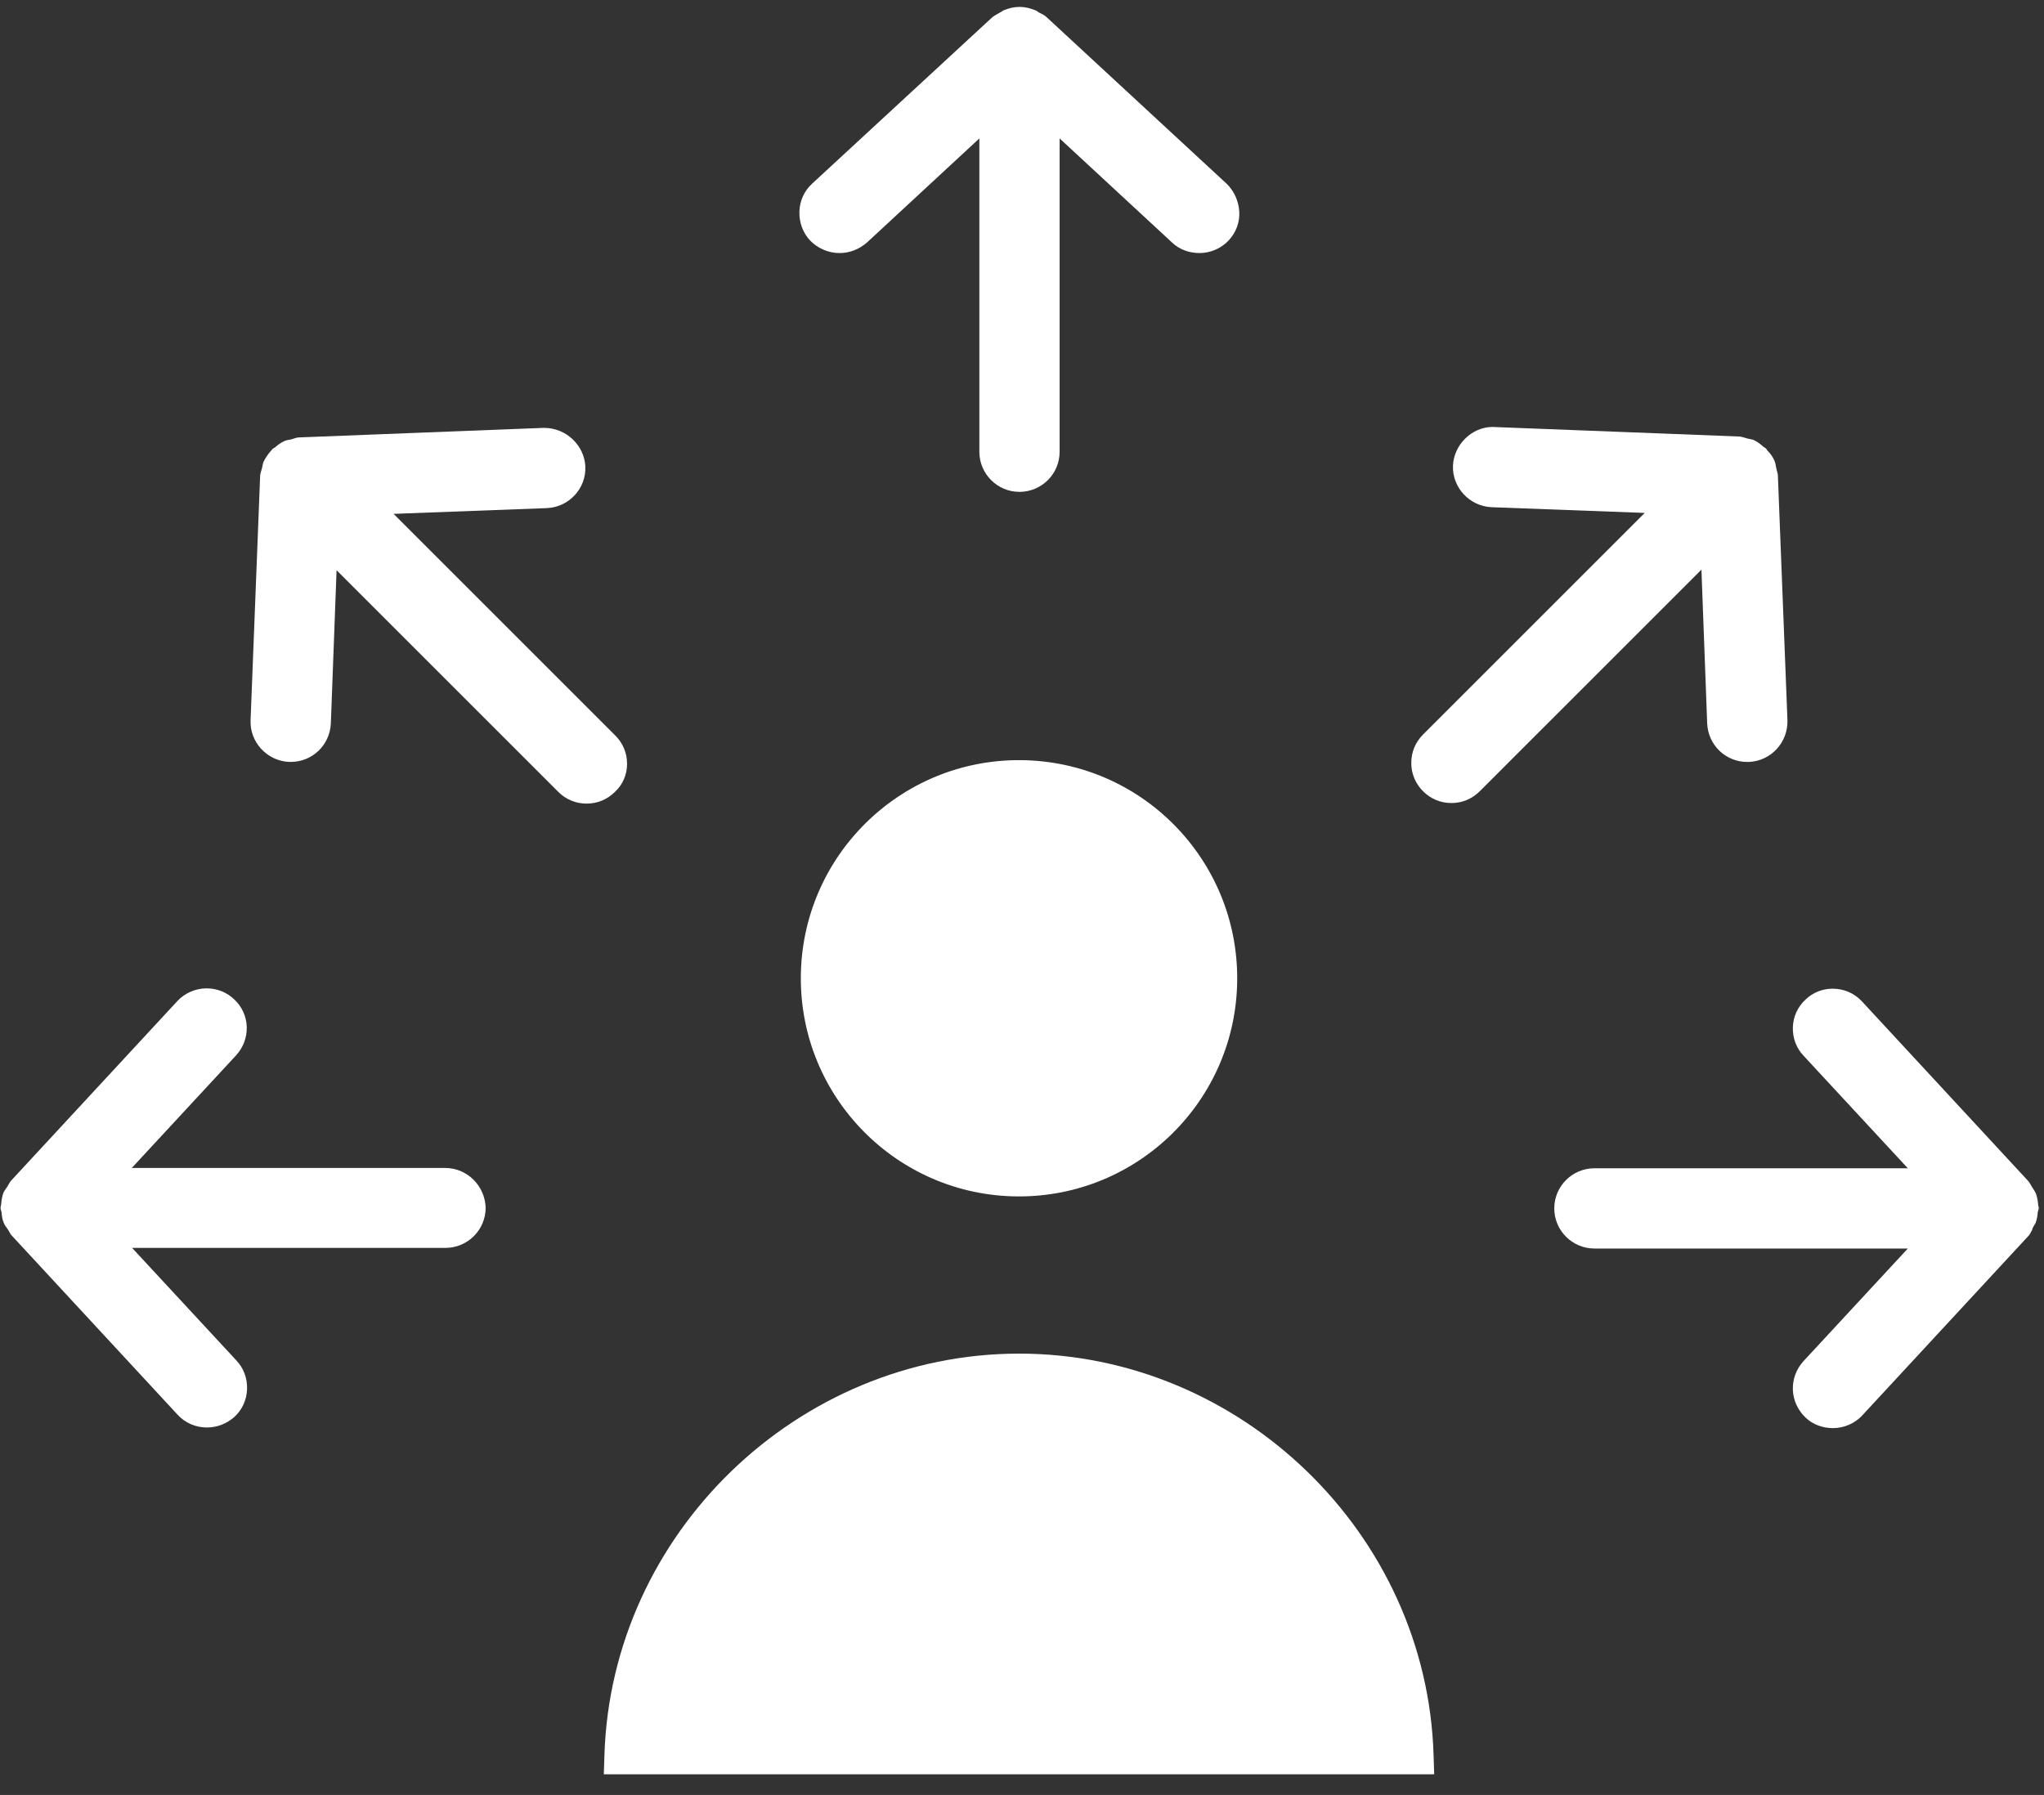 <svg width="74" height="65" viewBox="0 0 74 65" fill="none" xmlns="http://www.w3.org/2000/svg">
<rect x="0" y="0" width="74" height="65" fill="#333333" stroke="none"/>
<path d="M36.898 49.018C28.872 49.018 22.137 55.533 21.883 63.547L21.86 64.251H51.923L51.9 63.547C51.658 55.544 44.923 49.018 36.898 49.018Z" fill="white"/>
<path d="M44.791 35.48C44.821 31.117 41.309 27.557 36.946 27.527C32.584 27.497 29.023 31.01 28.993 35.372C28.963 39.735 32.476 43.296 36.839 43.325C41.201 43.355 44.762 39.842 44.791 35.48Z" fill="white"/>
<path d="M30.394 9.164C30.763 9.164 31.109 9.025 31.386 8.783L35.456 5.013V16.36C35.456 17.155 36.102 17.812 36.909 17.812C37.705 17.812 38.362 17.167 38.362 16.36V5.013L42.433 8.783C42.698 9.037 43.056 9.164 43.425 9.164C43.828 9.164 44.22 8.991 44.486 8.703C44.751 8.414 44.889 8.045 44.866 7.665C44.843 7.284 44.682 6.915 44.405 6.65L37.901 0.631C37.82 0.55 37.717 0.504 37.624 0.458C37.567 0.423 37.532 0.388 37.463 0.365C37.29 0.296 37.105 0.25 36.909 0.25C36.713 0.25 36.529 0.296 36.356 0.365C36.298 0.388 36.252 0.435 36.194 0.458C36.102 0.515 35.998 0.561 35.918 0.631L29.402 6.65C29.114 6.915 28.953 7.273 28.941 7.665C28.93 8.057 29.068 8.426 29.322 8.703C29.598 8.991 29.991 9.164 30.394 9.164Z" fill="white"/>
<path d="M16.117 42.295H4.771L8.541 38.224C8.807 37.936 8.945 37.567 8.933 37.186C8.922 36.794 8.749 36.437 8.472 36.183C8.207 35.929 7.849 35.791 7.48 35.791C7.077 35.791 6.685 35.964 6.42 36.252L0.4 42.756C0.342 42.825 0.308 42.906 0.262 42.975C0.216 43.044 0.158 43.114 0.123 43.194C0.077 43.321 0.054 43.459 0.043 43.598C0.043 43.644 0.02 43.69 0.02 43.736C0.02 43.794 0.043 43.84 0.054 43.886C0.066 44.013 0.077 44.151 0.135 44.278C0.169 44.37 0.227 44.44 0.285 44.52C0.331 44.59 0.354 44.659 0.412 44.728L6.431 51.232C6.708 51.532 7.088 51.693 7.492 51.693C7.861 51.693 8.207 51.555 8.484 51.312C8.772 51.047 8.933 50.69 8.945 50.298C8.956 49.906 8.818 49.537 8.553 49.26L4.782 45.189H16.129C16.925 45.189 17.582 44.543 17.582 43.736C17.559 42.941 16.913 42.295 16.117 42.295Z" fill="white"/>
<path d="M73.695 44.29C73.741 44.163 73.764 44.036 73.775 43.898C73.775 43.852 73.81 43.806 73.81 43.748C73.81 43.702 73.787 43.656 73.787 43.61C73.775 43.471 73.752 43.344 73.706 43.218C73.672 43.137 73.614 43.068 73.568 42.987C73.522 42.918 73.487 42.837 73.429 42.768L67.41 36.264C67.133 35.964 66.753 35.803 66.349 35.803C65.98 35.803 65.634 35.941 65.369 36.195C65.081 36.46 64.919 36.818 64.908 37.198C64.896 37.59 65.034 37.959 65.3 38.236L69.07 42.306H57.724C56.928 42.306 56.27 42.952 56.27 43.76C56.27 44.555 56.916 45.212 57.724 45.212H69.07L65.3 49.283C65.034 49.571 64.896 49.94 64.908 50.321C64.919 50.713 65.092 51.071 65.369 51.336C65.634 51.589 65.992 51.716 66.361 51.716C66.764 51.716 67.156 51.543 67.421 51.255L73.441 44.751C73.499 44.694 73.522 44.613 73.568 44.544C73.591 44.44 73.648 44.371 73.695 44.29Z" fill="white"/>
<path d="M61.806 26.197C61.84 26.981 62.474 27.592 63.258 27.592H63.316C64.112 27.558 64.735 26.889 64.712 26.081L64.366 17.225C64.366 17.133 64.319 17.041 64.308 16.948C64.285 16.868 64.285 16.787 64.25 16.706C64.193 16.556 64.1 16.43 63.985 16.314C63.962 16.291 63.962 16.268 63.939 16.245C63.904 16.21 63.858 16.199 63.824 16.164C63.72 16.072 63.616 15.991 63.489 15.934C63.408 15.899 63.328 15.899 63.247 15.876C63.155 15.853 63.074 15.818 62.97 15.807L54.033 15.461C53.295 15.461 52.638 16.095 52.603 16.856C52.569 17.652 53.203 18.332 53.999 18.367L59.545 18.574L51.519 26.6C51.243 26.877 51.093 27.235 51.093 27.627C51.093 28.019 51.243 28.376 51.519 28.653C51.796 28.93 52.154 29.08 52.546 29.08C52.938 29.08 53.295 28.93 53.572 28.653L61.598 20.627L61.806 26.197Z" fill="white"/>
<path d="M22.702 27.66C22.702 27.268 22.552 26.91 22.275 26.634L14.249 18.608L19.796 18.4C20.592 18.366 21.226 17.697 21.191 16.89C21.157 16.14 20.511 15.494 19.692 15.494L10.825 15.84C10.732 15.84 10.64 15.886 10.548 15.909C10.467 15.932 10.386 15.932 10.306 15.967C10.179 16.025 10.063 16.105 9.96 16.198C9.925 16.221 9.879 16.244 9.856 16.267C9.833 16.29 9.833 16.313 9.81 16.324C9.706 16.44 9.614 16.578 9.544 16.716C9.51 16.786 9.51 16.866 9.487 16.947C9.464 17.039 9.429 17.12 9.418 17.224L9.072 26.08C9.037 26.876 9.671 27.556 10.467 27.591H10.525C11.309 27.591 11.943 26.98 11.978 26.195L12.185 20.649L20.211 28.675C20.488 28.951 20.845 29.101 21.237 29.101C21.63 29.101 21.987 28.951 22.264 28.675C22.552 28.41 22.702 28.04 22.702 27.66Z" fill="white"/>
</svg>
